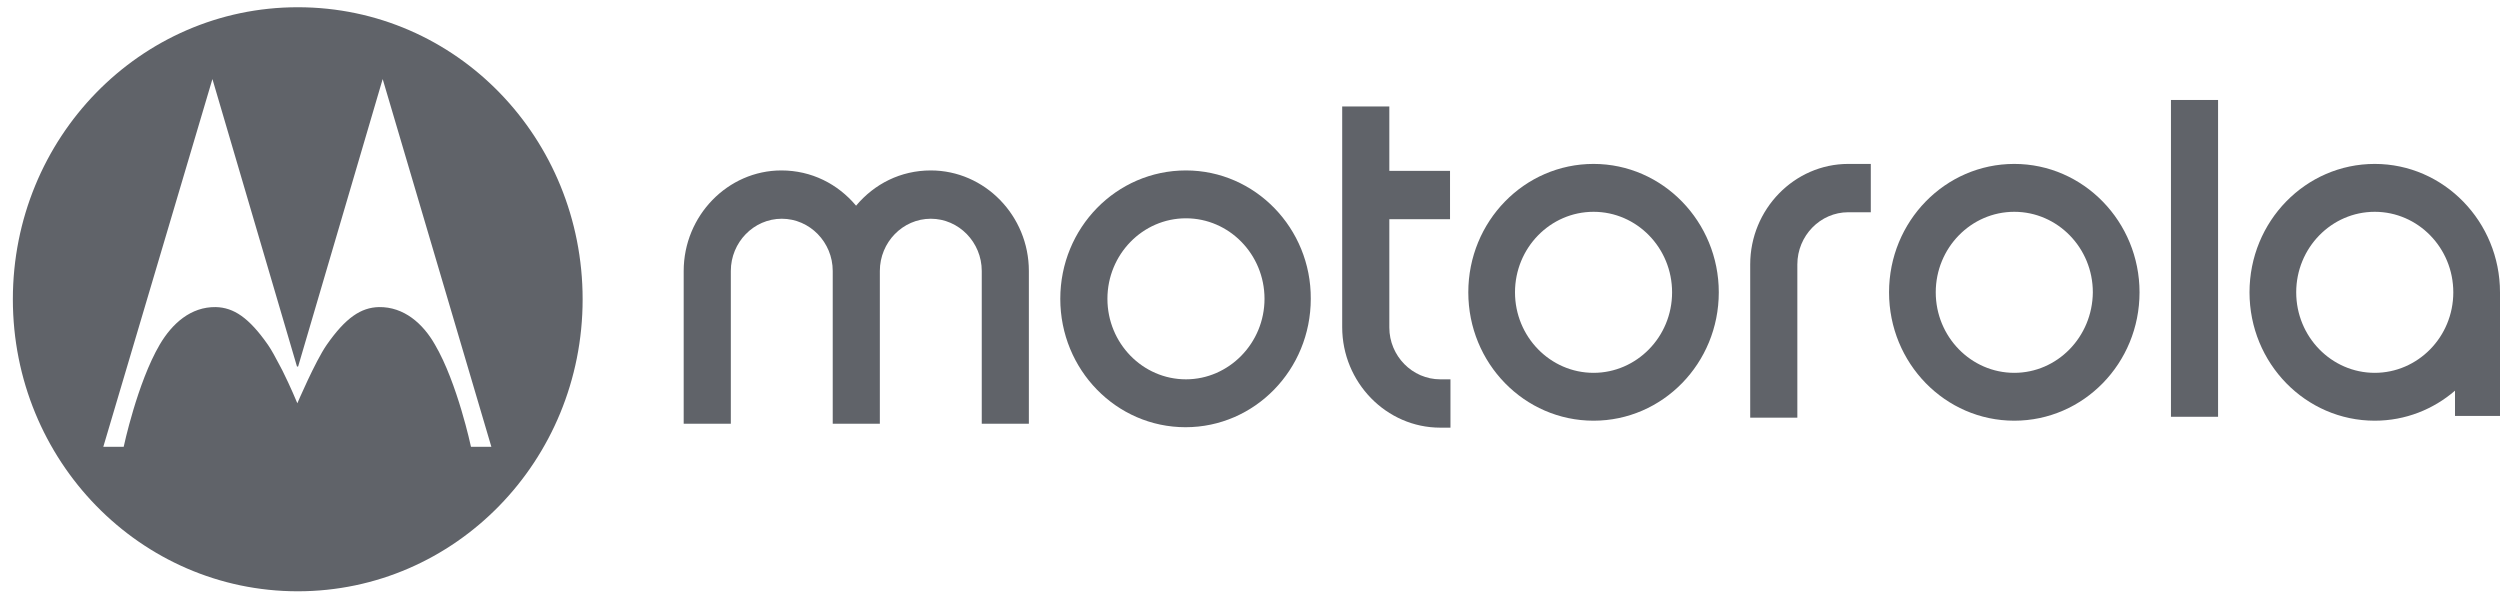 <svg width="97" height="23" viewBox="0 0 97 23" fill="none" xmlns="http://www.w3.org/2000/svg">
<path d="M61.83 14.466C60.149 14.466 58.782 13.064 58.782 11.342C58.782 9.619 60.149 8.218 61.83 8.218C63.51 8.218 64.877 9.619 64.877 11.342C64.877 13.081 63.493 14.466 61.83 14.466ZM61.83 6.36C59.144 6.36 56.97 8.589 56.97 11.342C56.97 14.094 59.144 16.323 61.83 16.323C64.515 16.323 66.689 14.094 66.689 11.342C66.689 8.606 64.515 6.36 61.83 6.36Z" fill="#606369"/>
<path d="M55.882 14.718H56.278V16.593H55.882C53.79 16.593 52.077 14.837 52.077 12.692V4.131H53.906V6.63H56.261V8.505H53.906V12.709C53.906 13.807 54.795 14.718 55.882 14.718Z" fill="#606369"/>
<path d="M78.154 14.466C76.474 14.466 75.107 13.064 75.107 11.342C75.107 9.619 76.474 8.218 78.154 8.218C79.835 8.218 81.202 9.619 81.202 11.342C81.186 13.081 79.818 14.466 78.154 14.466ZM78.154 6.36C75.469 6.36 73.295 8.589 73.295 11.342C73.295 14.094 75.469 16.323 78.154 16.323C80.84 16.323 83.014 14.094 83.014 11.342C83.014 8.606 80.84 6.36 78.154 6.36Z" fill="#606369"/>
<path d="M92.14 14.466C90.46 14.466 89.093 13.064 89.093 11.342C89.093 9.619 90.46 8.218 92.14 8.218C93.821 8.218 95.188 9.619 95.188 11.342C95.188 13.081 93.804 14.466 92.14 14.466ZM92.14 6.36C89.455 6.36 87.281 8.589 87.281 11.342C87.281 14.094 89.455 16.323 92.14 16.323C93.326 16.323 94.414 15.884 95.254 15.158V16.137H97V11.494C97 11.443 97 11.392 97 11.342C97 8.606 94.826 6.36 92.14 6.36Z" fill="#606369"/>
<path d="M71.713 6.36H72.587V8.235H71.713C70.626 8.235 69.737 9.147 69.737 10.261V11.477V13.79V16.205H67.908V10.261C67.908 8.117 69.621 6.36 71.713 6.36Z" fill="#606369"/>
<path d="M86.061 3.879H84.233V16.171H86.061V3.879Z" fill="#606369"/>
<path d="M39.92 10.514V16.441H38.092V10.514C38.092 9.399 37.202 8.487 36.115 8.487C35.028 8.487 34.138 9.399 34.138 10.514V16.441H32.31V10.514C32.31 9.399 31.42 8.487 30.333 8.487C29.246 8.487 28.356 9.399 28.356 10.514V16.441H26.527V10.514C26.527 8.369 28.241 6.613 30.316 6.613C31.486 6.613 32.507 7.136 33.216 7.981C33.924 7.136 34.945 6.613 36.115 6.613C38.207 6.613 39.92 8.369 39.92 10.514Z" fill="#606369"/>
<path d="M46.015 14.718C44.335 14.718 42.968 13.317 42.968 11.594C42.968 9.872 44.335 8.47 46.015 8.47C47.695 8.47 49.063 9.872 49.063 11.594C49.063 13.317 47.679 14.718 46.015 14.718ZM46.015 6.613C43.313 6.613 41.139 8.842 41.139 11.594C41.139 14.347 43.313 16.576 45.999 16.576C48.684 16.576 50.858 14.347 50.858 11.594C50.875 8.859 48.7 6.613 46.015 6.613Z" fill="#606369"/>
<path fill-rule="evenodd" clip-rule="evenodd" d="M0.499 11.612C0.499 5.347 5.441 0.281 11.553 0.281C17.73 0.281 22.606 5.381 22.606 11.612C22.606 17.876 17.664 22.942 11.553 22.942C5.441 22.942 0.499 17.876 0.499 11.612ZM11.57 14.212L14.848 3.067L19.065 17.336H18.274C18.274 17.336 17.747 14.854 16.874 13.368C16.413 12.557 15.672 11.899 14.7 11.915C14.008 11.932 13.415 12.321 12.673 13.384C12.229 14.026 11.537 15.647 11.537 15.647C11.537 15.647 11.273 15.005 10.96 14.381C10.929 14.322 10.898 14.262 10.866 14.203C10.701 13.89 10.539 13.583 10.4 13.384C9.659 12.321 9.066 11.932 8.374 11.915C7.402 11.899 6.677 12.557 6.199 13.368C5.326 14.854 4.799 17.336 4.799 17.336H4.008L8.242 3.067L11.52 14.212L11.553 14.229L11.57 14.212Z" fill="#606369"/>
</svg>
